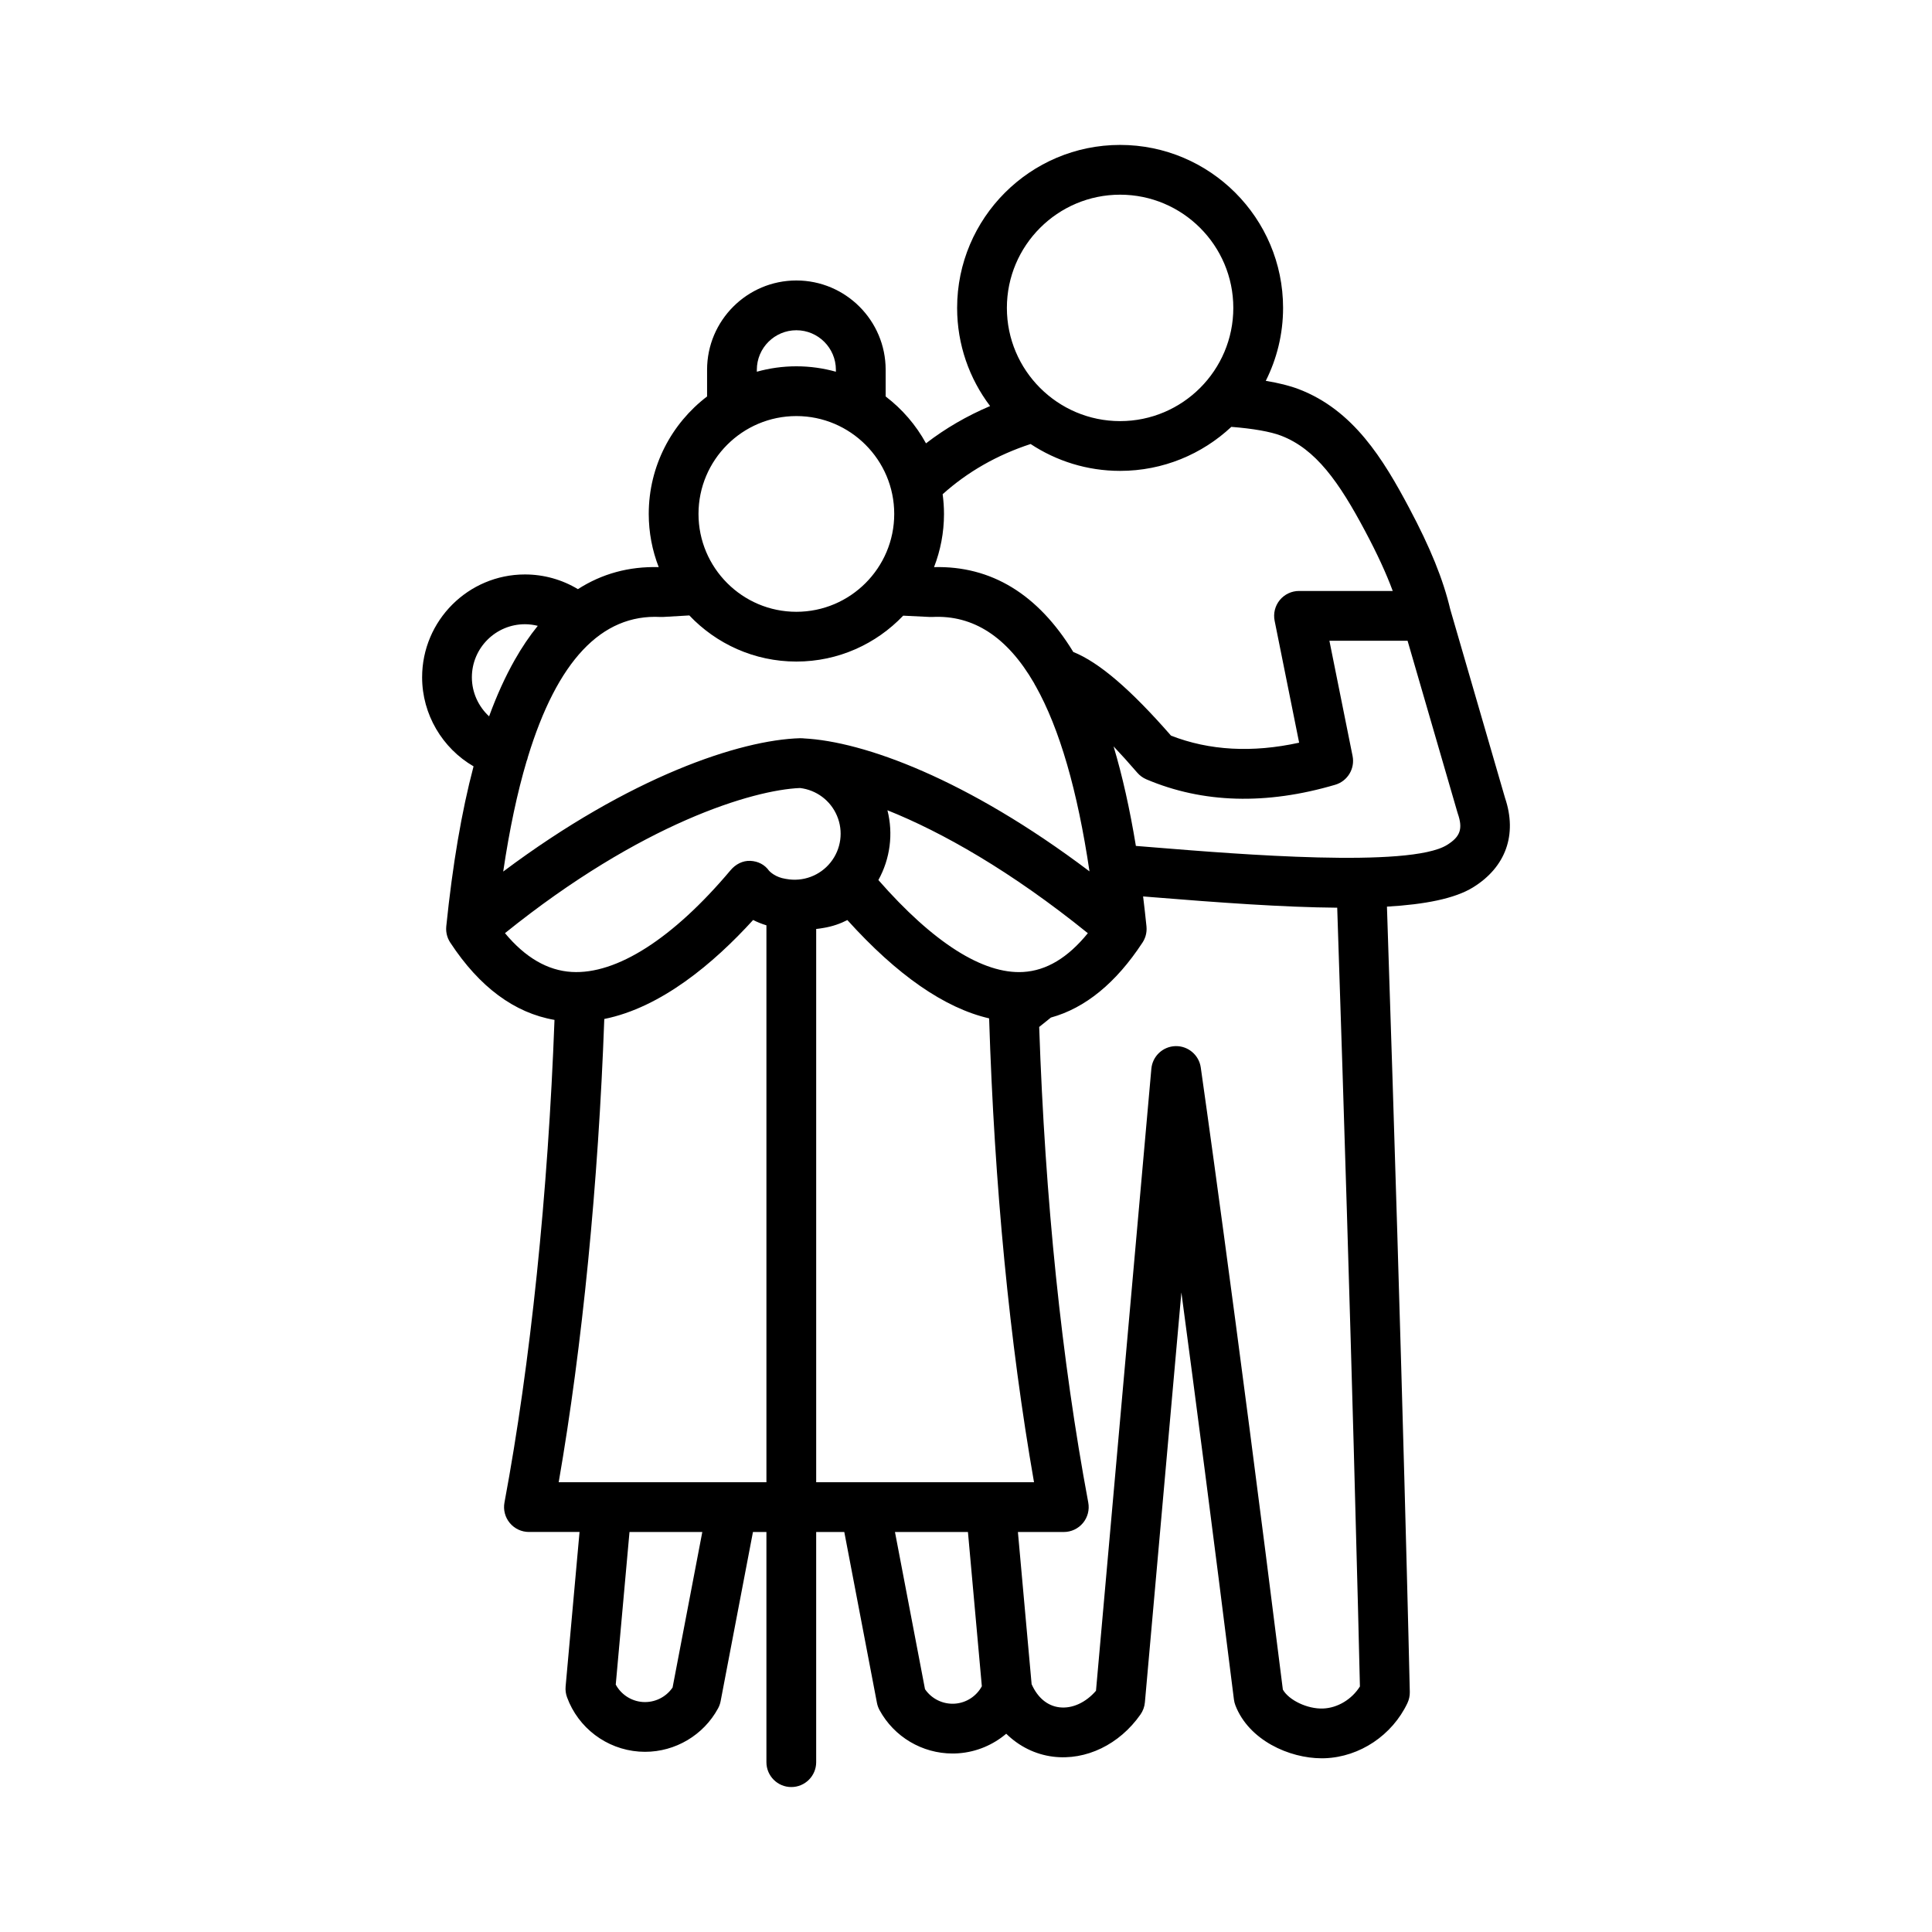 <svg id="Layer_1" enable-background="new 0 0 500 500" viewBox="0 0 500 500" xmlns="http://www.w3.org/2000/svg"><path d="m389.502 206.505-14.174-48.8c-1.852-7.8-5.14-15.914-10.646-26.27-6.681-12.565-14.388-25.286-28.548-30.711-2.311-.885-5.176-1.606-8.552-2.162 2.858-5.684 4.477-12.093 4.477-18.877 0-23.257-18.921-42.179-42.178-42.179s-42.179 18.921-42.179 42.179c0 9.532 3.182 18.333 8.536 25.404-6.011 2.547-11.556 5.769-16.592 9.648-2.593-4.743-6.165-8.875-10.439-12.132v-6.909c0-12.742-10.366-23.108-23.108-23.108s-23.108 10.366-23.108 23.108v6.909c-9.167 6.985-15.097 18.01-15.097 30.398 0 4.853.919 9.493 2.577 13.767-7.709-.2-14.693 1.708-20.907 5.702-4.108-2.473-8.825-3.804-13.707-3.804-14.675 0-26.614 11.939-26.614 26.614 0 9.612 5.246 18.367 13.312 23.048-3.085 11.684-5.425 25.424-7.061 41.408-.004.042-.003.083-.006.124-.011.127-.017.255-.02.382-.002.083-.004.165-.003.247.002.121.009.242.018.363.006.086.01.171.02.256.013.117.033.233.053.35.014.084.025.17.042.253.026.122.06.243.093.365.02.074.036.149.058.222.059.19.127.379.204.564.021.052.048.1.071.151.06.134.12.268.19.399.041.076.088.148.132.223.056.095.107.192.168.285.007.01.013.019.02.029.005.008.011.016.017.024 7.548 11.494 16.602 18.188 26.951 19.975-1.654 44.821-6.221 88.961-12.945 124.9-.352 1.883.152 3.824 1.375 5.298 1.223 1.473 3.039 2.326 4.954 2.326h13.098l-3.602 39.985c-.085.944.039 1.896.364 2.786 2.893 7.925 10.2 13.446 18.615 14.066.527.039 1.053.058 1.576.058 7.828 0 15.127-4.293 18.898-11.243.317-.583.541-1.211.665-1.862l8.367-43.789h3.483v59.574c0 3.557 2.883 6.439 6.439 6.439s6.439-2.883 6.439-6.439v-59.569h7.276l8.45 44.22c.125.652.349 1.28.665 1.863 3.772 6.951 11.07 11.245 18.899 11.244.523 0 1.049-.018 1.575-.058 4.626-.341 8.912-2.17 12.319-5.059 3.334 3.27 7.526 5.371 12.169 5.94 8.474 1.035 17.132-3.146 22.578-10.924.646-.923 1.04-2 1.139-3.122l9.445-106.097c3.583 26.805 8.238 62.444 13.599 105.348.065.524.195 1.037.386 1.529 3.492 9.009 13.929 13.682 22.339 13.682.281 0 .559-.005.835-.015 9.011-.341 17.385-5.937 21.334-14.258.43-.906.643-1.901.62-2.904-.017-.775-1.744-77.709-5.914-203.23 9.855-.576 17.555-2.078 22.263-4.979 8.494-5.232 11.51-13.664 8.297-23.155zm-99.622-156.12c16.156 0 29.3 13.144 29.3 29.3s-13.144 29.3-29.3 29.3c-16.157 0-29.301-13.144-29.301-29.3.001-16.155 13.145-29.3 29.301-29.3zm-23.161 64.525c6.653 4.389 14.612 6.954 23.162 6.954 11.121 0 21.243-4.333 28.786-11.391 5.627.441 10.134 1.233 12.86 2.278 9.03 3.459 15.03 12.027 21.784 24.73 3.123 5.874 5.441 10.887 7.127 15.461h-24.255c-1.93 0-3.759.866-4.982 2.359-1.223 1.494-1.711 3.457-1.331 5.349l6.345 31.557c-12.114 2.654-23.241 2.044-33.159-1.825-10.463-11.979-18.617-18.969-25.29-21.651-9.134-14.963-21.242-22.334-36.039-21.959 1.658-4.275 2.577-8.915 2.577-13.768 0-1.729-.126-3.427-.35-5.096 6.441-5.795 14.075-10.154 22.765-12.998zm-70.851-19.212c0-5.641 4.589-10.229 10.23-10.229s10.229 4.589 10.229 10.229v.504c-3.258-.907-6.686-1.402-10.229-1.402s-6.971.495-10.23 1.402zm10.23 11.98c13.965 0 25.327 11.362 25.327 25.327s-11.362 25.327-25.327 25.327-25.327-11.362-25.327-25.327 11.362-25.327 25.327-25.327zm-35.188 51.992c.255.013.511.011.765-.006 2.196-.148 4.451-.275 6.72-.391 6.967 7.344 16.806 11.938 27.703 11.938 10.868 0 20.682-4.569 27.646-11.877 2.273.102 4.563.212 6.863.336.227.012.454.013.68.001 10.614-.55 19.4 5.181 26.321 17.111.135.292.288.574.464.842 6.145 10.977 10.784 26.953 13.886 47.887-31.801-24.007-58.516-33.623-73.893-34.408-.085-.008-.169-.024-.254-.031-.247-.021-.493-.029-.742-.022-15.512.432-44 9.92-76.838 34.509 1.611-10.883 3.638-20.43 6.074-28.632.059-.158.132-.307.179-.472.044-.152.074-.304.106-.457 7.595-24.92 19.071-37.124 34.32-36.328zm93.893 91.879c-10.387.612-23.295-7.6-37.479-23.794 3.049-5.502 3.89-11.951 2.344-18.058 14.11 5.641 31.993 15.753 51.865 31.816-5.2 6.381-10.707 9.676-16.73 10.036zm-142.683-76.264c0-7.574 6.162-13.736 13.736-13.736 1.132 0 2.242.152 3.319.419-2.121 2.617-4.116 5.563-5.976 8.849-2.434 4.299-4.639 9.15-6.622 14.576-2.762-2.549-4.457-6.187-4.457-10.108zm8.568 66.214c35.425-28.544 64.238-37.06 76.347-37.562 4.235.496 7.877 3.209 9.56 7.145 1.729 4.046 1.095 8.693-1.656 12.126-2.75 3.433-7.146 5.064-11.47 4.263-.069-.013-.137-.025-.206-.035-2.501-.382-3.922-1.756-4.218-2.069-1.139-1.613-2.862-2.479-4.843-2.577-2.009-.094-3.843.889-5.138 2.427-14.873 17.669-29.472 27.014-41.124 26.322-6.237-.372-12.023-3.744-17.252-10.04zm43.376 195.228c-1.718 2.521-4.668 3.969-7.758 3.746-2.954-.218-5.568-1.942-6.951-4.5l3.558-39.494h18.842zm-29.475-53.126c6.12-35.261 10.259-77.317 11.801-119.89 14.716-2.964 28.306-14.406 38.52-25.622 1.014.525 2.171.997 3.44 1.386v144.126zm66.639-143.182c.594-.064 1.187-.145 1.776-.252 2.468-.39 4.565-1.163 6.292-2.056 12.882 14.268 25.169 22.782 36.688 25.442 1.374 43.416 5.279 83.752 11.619 120.047h-56.375zm35.92 200.487c-3.086.219-6.041-1.224-7.759-3.747l-7.773-40.679h18.886l3.597 39.925c-1.385 2.559-3.998 4.283-6.951 4.501zm95.269 1.255c-4.056.169-8.88-2.163-10.416-4.896-12.507-100.053-21.159-160.409-21.245-161.008-.465-3.236-3.305-5.609-6.547-5.521-3.267.088-5.95 2.61-6.24 5.866l-14.33 160.969c-2.645 3.065-6.175 4.689-9.489 4.277-3.113-.382-5.629-2.509-7.169-5.985l-3.548-39.382h11.879c1.915 0 3.731-.853 4.954-2.326 1.223-1.474 1.727-3.415 1.375-5.298-6.9-36.876-11.17-78.269-12.701-123.083l3.028-2.428c8.888-2.452 16.828-8.937 23.671-19.354.009-.013.019-.027.028-.04.005-.008.01-.015.016-.023.048-.073.088-.15.133-.225.057-.095.117-.189.17-.287.051-.095.092-.193.138-.289.059-.126.116-.253.167-.383.057-.145.112-.289.158-.437.025-.082.043-.166.066-.249.03-.112.062-.224.086-.338.018-.087.03-.176.044-.264.019-.113.038-.225.051-.338.01-.087.014-.175.02-.263.008-.119.016-.237.018-.356.001-.084-.001-.169-.003-.254-.003-.126-.009-.251-.019-.377-.004-.042-.002-.084-.007-.126-.271-2.645-.562-5.224-.872-7.748.69.056 1.383.112 2.094.17 17.741 1.443 34.275 2.636 48.142 2.749 3.831 115.268 5.6 189.561 5.876 201.54-2.083 3.322-5.76 5.565-9.528 5.707zm32.035-223.466c-9.708 5.981-54.134 2.369-75.483.632-1.733-.141-3.401-.276-5.004-.404-1.579-9.583-3.497-18.153-5.773-25.757 1.855 1.958 3.894 4.21 6.134 6.806.645.747 1.452 1.336 2.36 1.721 14.588 6.193 31.03 6.664 48.867 1.402 3.199-.944 5.149-4.175 4.491-7.446l-5.998-29.828h20.229l12.903 44.422c.03.103.063.206.097.308 1.365 3.948.652 6.003-2.823 8.144z"/></svg>